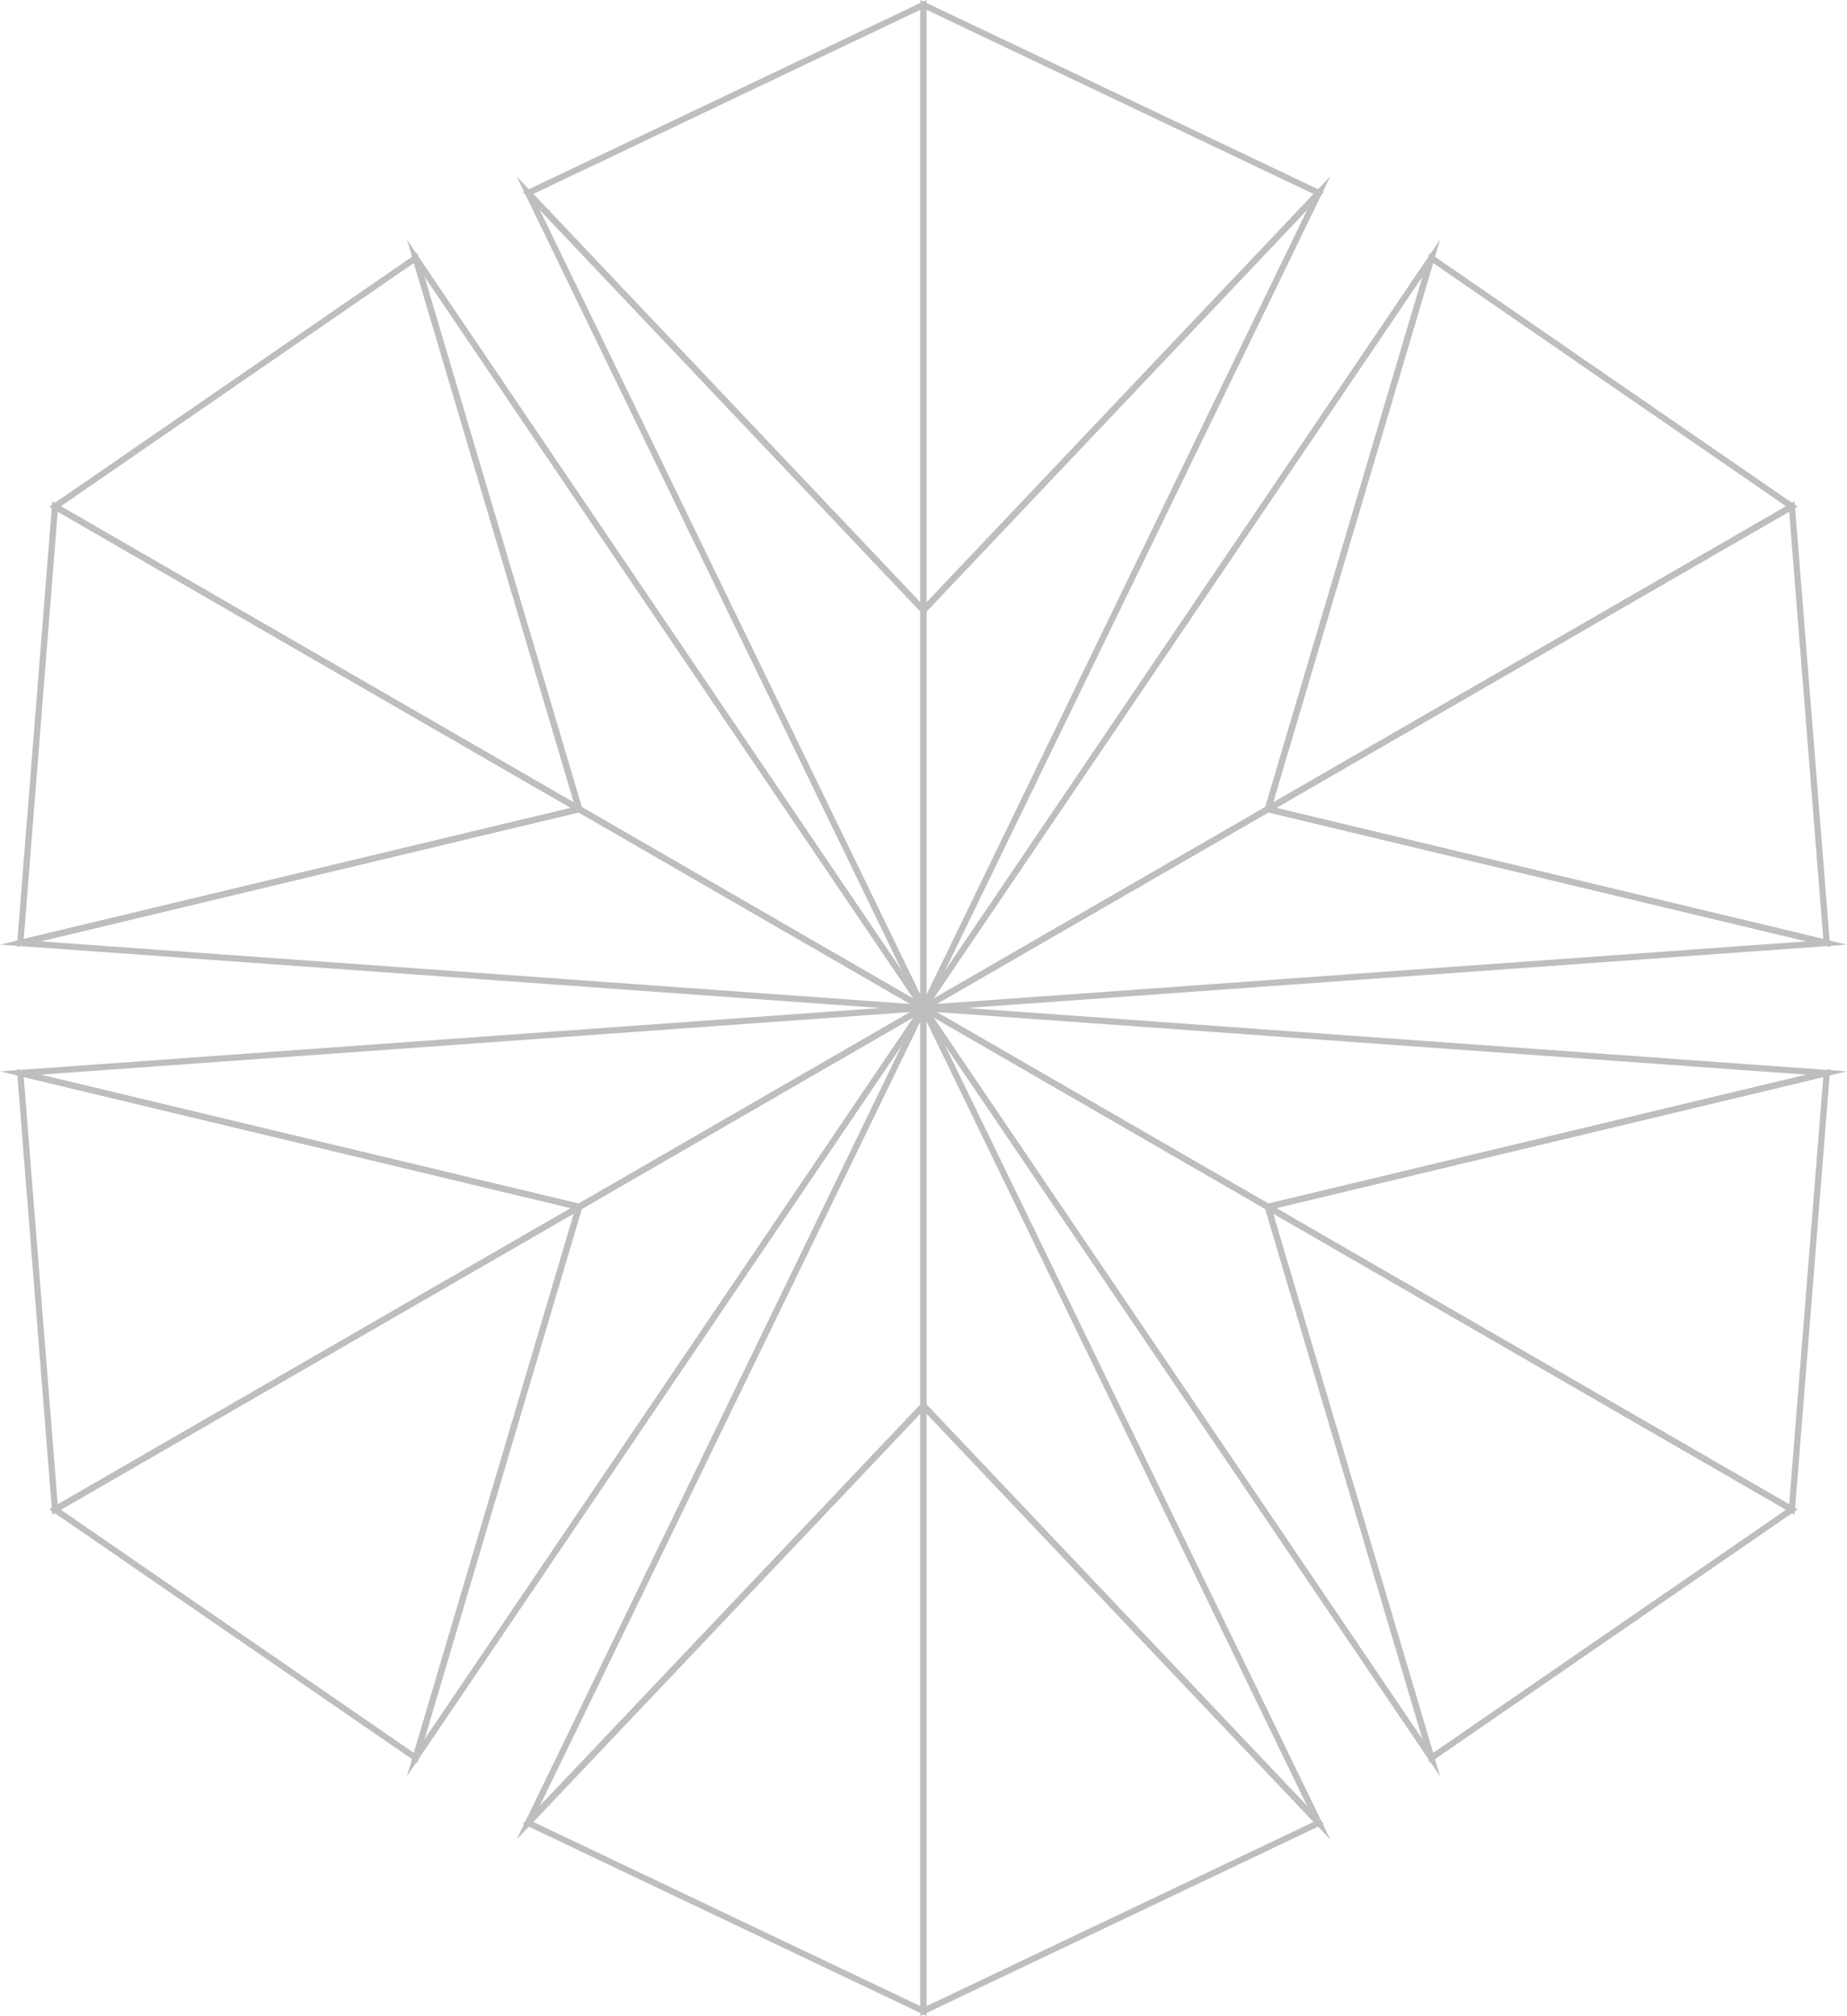 <?xml version="1.0" encoding="UTF-8"?> <svg xmlns="http://www.w3.org/2000/svg" viewBox="0 0 166.55 181.74"> <defs> <style>.cls-1{fill:none;stroke:#bcbec0;stroke-miterlimit:10;stroke-width:0.56px;}</style> </defs> <title>Ресурс 10</title> <g id="Слой_2" data-name="Слой 2"> <g id="Objects"> <g id="_Группа_" data-name="&lt;Группа&gt;"> <g id="_Группа_2" data-name="&lt;Группа&gt;"> <polygon id="_Контур_" data-name="&lt;Контур&gt;" class="cls-1" points="83.27 126.73 47.62 164.33 83.27 181.29 83.27 126.73"></polygon> <polygon id="_Контур_2" data-name="&lt;Контур&gt;" class="cls-1" points="83.27 90.87 47.62 164.33 83.27 126.73 83.27 90.87"></polygon> <polygon id="_Контур_3" data-name="&lt;Контур&gt;" class="cls-1" points="83.27 126.73 118.92 164.33 83.27 181.29 83.27 126.73"></polygon> <polygon id="_Контур_4" data-name="&lt;Контур&gt;" class="cls-1" points="83.27 90.87 118.92 164.33 83.27 126.73 83.27 90.87"></polygon> </g> <g id="_Группа_3" data-name="&lt;Группа&gt;"> <polygon id="_Контур_5" data-name="&lt;Контур&gt;" class="cls-1" points="114.33 108.8 129.07 158.47 161.58 136.08 114.33 108.8"></polygon> <polygon id="_Контур_6" data-name="&lt;Контур&gt;" class="cls-1" points="83.27 90.87 129.07 158.47 114.33 108.8 83.27 90.87"></polygon> <polygon id="_Контур_7" data-name="&lt;Контур&gt;" class="cls-1" points="114.33 108.8 164.72 96.73 161.58 136.08 114.33 108.8"></polygon> <polygon id="_Контур_8" data-name="&lt;Контур&gt;" class="cls-1" points="83.27 90.87 164.72 96.73 114.33 108.8 83.27 90.87"></polygon> </g> <g id="_Группа_4" data-name="&lt;Группа&gt;"> <polygon id="_Контур_9" data-name="&lt;Контур&gt;" class="cls-1" points="114.33 72.94 164.72 85.01 161.58 45.66 114.33 72.94"></polygon> <polygon id="_Контур_10" data-name="&lt;Контур&gt;" class="cls-1" points="83.27 90.87 164.72 85.01 114.33 72.94 83.27 90.87"></polygon> <polygon id="_Контур_11" data-name="&lt;Контур&gt;" class="cls-1" points="114.33 72.94 129.07 23.26 161.58 45.66 114.33 72.94"></polygon> <polygon id="_Контур_12" data-name="&lt;Контур&gt;" class="cls-1" points="83.27 90.87 129.07 23.26 114.33 72.94 83.27 90.87"></polygon> </g> <g id="_Группа_5" data-name="&lt;Группа&gt;"> <polygon id="_Контур_13" data-name="&lt;Контур&gt;" class="cls-1" points="83.27 55.01 118.92 17.4 83.27 0.44 83.27 55.01"></polygon> <polygon id="_Контур_14" data-name="&lt;Контур&gt;" class="cls-1" points="83.27 90.87 118.92 17.4 83.27 55.01 83.27 90.87"></polygon> <polygon id="_Контур_15" data-name="&lt;Контур&gt;" class="cls-1" points="83.27 55.01 47.62 17.4 83.27 0.44 83.27 55.01"></polygon> <polygon id="_Контур_16" data-name="&lt;Контур&gt;" class="cls-1" points="83.27 90.87 47.62 17.4 83.27 55.01 83.27 90.87"></polygon> </g> <g id="_Группа_6" data-name="&lt;Группа&gt;"> <polygon id="_Контур_17" data-name="&lt;Контур&gt;" class="cls-1" points="52.22 72.94 37.48 23.26 4.96 45.66 52.22 72.94"></polygon> <polygon id="_Контур_18" data-name="&lt;Контур&gt;" class="cls-1" points="83.27 90.87 37.48 23.26 52.22 72.94 83.27 90.87"></polygon> <polygon id="_Контур_19" data-name="&lt;Контур&gt;" class="cls-1" points="52.22 72.94 1.83 85.01 4.96 45.66 52.22 72.94"></polygon> <polygon id="_Контур_20" data-name="&lt;Контур&gt;" class="cls-1" points="83.27 90.87 1.83 85.01 52.22 72.94 83.27 90.87"></polygon> </g> <g id="_Группа_7" data-name="&lt;Группа&gt;"> <polygon id="_Контур_21" data-name="&lt;Контур&gt;" class="cls-1" points="52.22 108.8 1.83 96.73 4.96 136.08 52.22 108.8"></polygon> <polygon id="_Контур_22" data-name="&lt;Контур&gt;" class="cls-1" points="83.27 90.87 1.83 96.73 52.22 108.8 83.27 90.87"></polygon> <polygon id="_Контур_23" data-name="&lt;Контур&gt;" class="cls-1" points="52.22 108.8 37.48 158.47 4.96 136.08 52.22 108.8"></polygon> <polygon id="_Контур_24" data-name="&lt;Контур&gt;" class="cls-1" points="83.27 90.87 37.48 158.47 52.22 108.8 83.27 90.87"></polygon> </g> </g> </g> </g> </svg> 